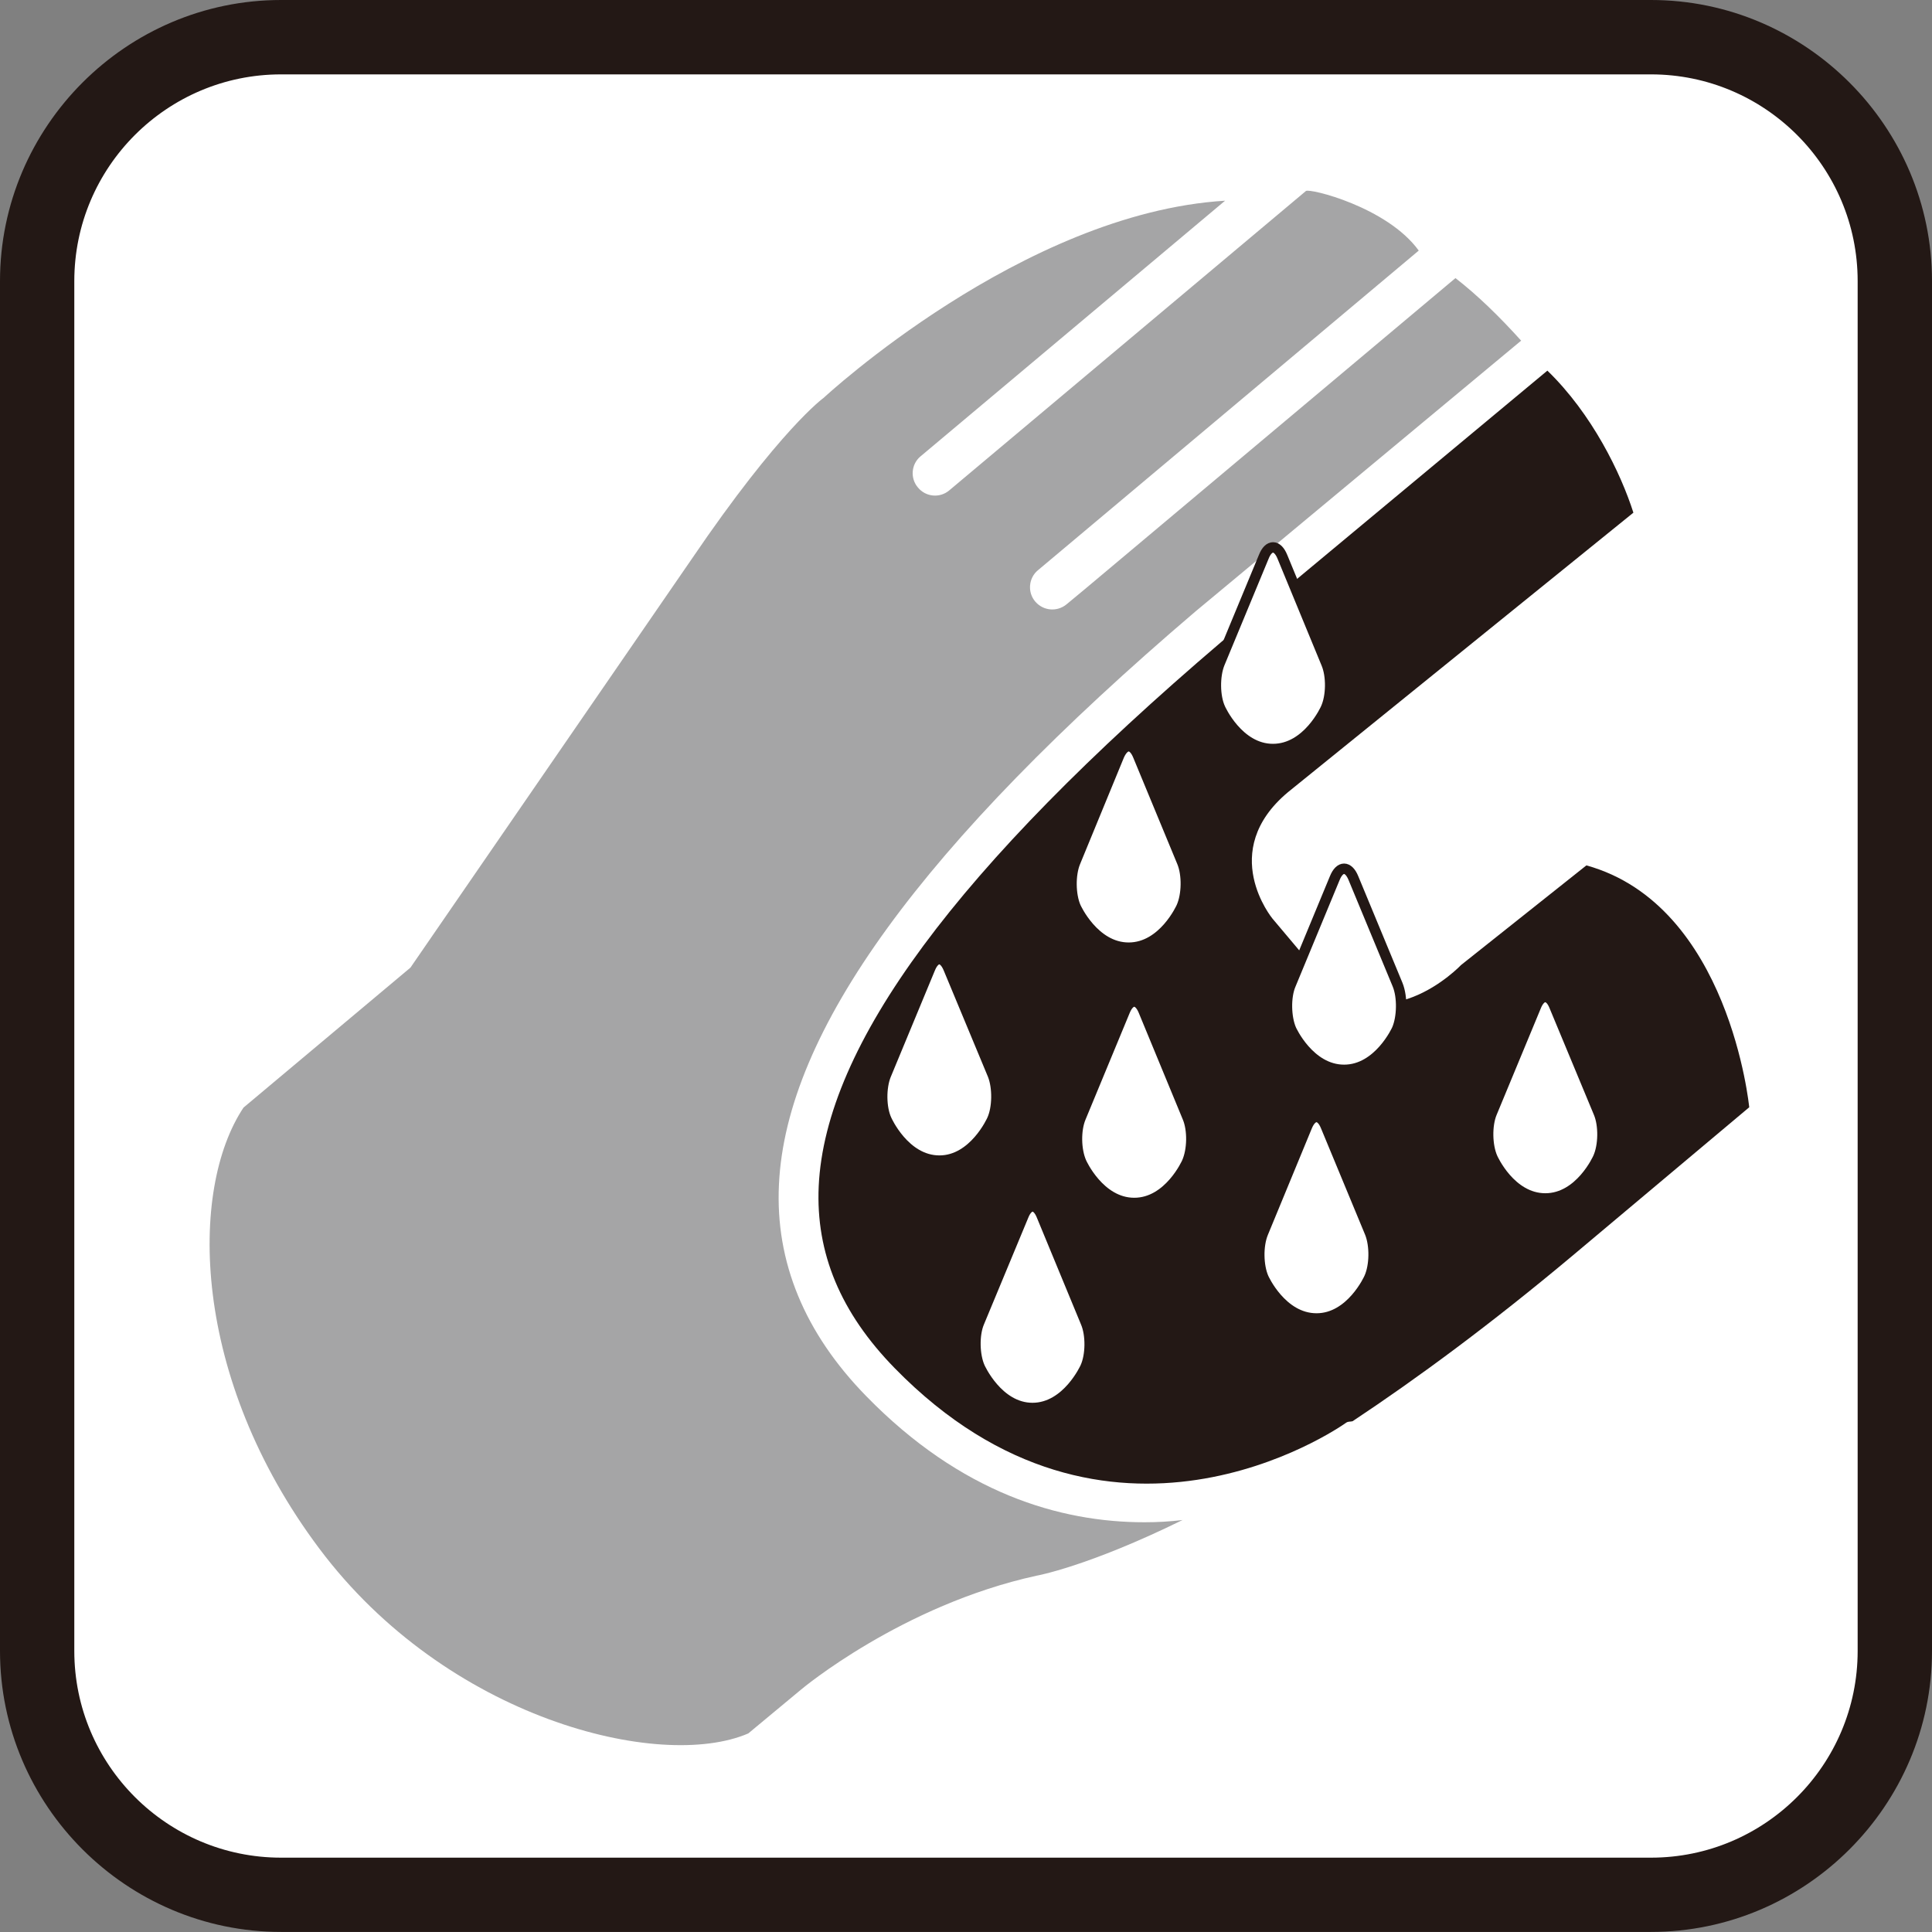 <?xml version="1.0" encoding="utf-8"?>
<!-- Generator: Adobe Illustrator 16.0.0, SVG Export Plug-In . SVG Version: 6.00 Build 0)  -->
<!DOCTYPE svg PUBLIC "-//W3C//DTD SVG 1.1//EN" "http://www.w3.org/Graphics/SVG/1.1/DTD/svg11.dtd">
<svg version="1.1" id="reflective_details" xmlns="http://www.w3.org/2000/svg" xmlns:xlink="http://www.w3.org/1999/xlink" x="0px"
	 y="0px" width="50px" height="50px" viewBox="0 0 50 50" style="enable-background:new 0 0 50 50;" xml:space="preserve">
<rect x="0" y="0" width="50" height="50" fill="#808080" stroke="none"/>
<g>
	<defs>
		<rect id="SVGID_1_" y="0" width="49.998" height="50"/>
	</defs>
	<clipPath id="SVGID_2_">
		<use xlink:href="#SVGID_1_"  style="overflow:visible;"/>
	</clipPath>
	<path style="clip-path:url(#SVGID_2_);fill:#FFFFFF;" d="M7.272,49.035c-3.479,0-6.311-2.827-6.311-6.309V7.272c0-3.479,2.831-6.309,6.311-6.309h35.456
		c3.479,0,6.311,2.829,6.311,6.309v35.454c0,3.481-2.831,6.309-6.311,6.309H7.272z"/>
	<path style="clip-path:url(#SVGID_2_);fill:#231815;" d="M42.728,1.925c2.948,0,5.348,2.397,5.348,5.35v35.452c0,2.949-2.399,5.349-5.348,5.349H7.273
		c-2.949,0-5.35-2.399-5.35-5.349V7.275c0-2.953,2.401-5.35,5.35-5.35H42.728 M42.728,0H7.273C3.272,0,0,3.272,0,7.275v35.452
		c0,4.001,3.272,7.271,7.273,7.271h35.454c4,0,7.273-3.271,7.273-7.271V7.275C50.001,3.272,46.728,0,42.728,0"/>
	<path style="clip-path:url(#SVGID_2_);fill:#231815;" d="M41.056,22.396l-3.243,2.578c0,0-2.051,2.162-3.772,0.117l-1.109-1.317c0,0-1.435-1.735,0.399-3.271
		l8.941-7.235c-0.324-1.017-1.066-2.553-2.226-3.676l-8.438,7.021c-6.839,5.831-10.248,10.435-10.42,14.086
		c-0.079,1.729,0.565,3.275,1.968,4.71c5.519,5.649,11.438,1.585,11.683,1.41c0.055-0.038,0.109-0.021,0.166-0.038
		c1.664-1.104,3.555-2.495,5.677-4.272l4.588-3.853C45.269,28.658,44.766,23.426,41.056,22.396"/>
	<path style="clip-path:url(#SVGID_2_);fill:#A5A5A6;" d="M29.62,39.396c-2.191,0-4.754-0.752-7.203-3.265c-1.591-1.628-2.355-3.47-2.258-5.474
		c0.183-3.958,3.709-8.806,10.78-14.833l8.428-7.008c-0.551-0.612-1.129-1.177-1.7-1.619l-9.559,8.023l-0.505,0.419
		c-0.245,0.203-0.604,0.172-0.811-0.071c-0.207-0.241-0.171-0.612,0.068-0.809l9.857-8.274c-0.818-1.129-2.831-1.619-2.92-1.542
		l-9.233,7.75c-0.243,0.203-0.604,0.17-0.807-0.075c-0.207-0.241-0.174-0.604,0.061-0.803l7.887-6.621
		c-5.245,0.32-10.388,5.101-10.388,5.101s-1.127,0.804-3.422,4.181l-7.273,10.566l-4.32,3.622c-1.418,2.13-1.352,6.989,1.957,11.407
		c3.303,4.416,8.825,5.773,11.106,4.79l1.371-1.139c0,0,2.597-2.181,6.093-2.944c0,0,1.319-0.233,3.775-1.44
		C30.28,39.377,29.964,39.396,29.62,39.396"/>
	<path style="clip-path:url(#SVGID_2_);fill:#FFFFFF;" d="M36.17,25.485c0.129,0.316,0.121,0.843-0.017,1.158c0,0-0.471,1.045-1.368,1.045
		c-0.901,0-1.37-1.045-1.37-1.045c-0.136-0.314-0.149-0.842-0.014-1.158l1.143-2.76c0.13-0.322,0.351-0.322,0.482,0L36.17,25.485z"
		/>
	<path style="clip-path:url(#SVGID_2_);fill:none;stroke:#231815;stroke-width:0.27;stroke-linecap:round;stroke-linejoin:round;" d="M36.17,25.485c0.129,0.316,0.121,0.843-0.017,1.158c0,0-0.471,1.045-1.368,1.045
		c-0.901,0-1.37-1.045-1.37-1.045c-0.136-0.314-0.149-0.842-0.014-1.158l1.143-2.76c0.13-0.322,0.351-0.322,0.482,0L36.17,25.485z"
		/>
	<path style="clip-path:url(#SVGID_2_);fill:#FFFFFF;" d="M30.736,28.922c0.134,0.318,0.128,0.837-0.019,1.163c0,0-0.464,1.048-1.363,1.048
		c-0.902,0-1.368-1.048-1.368-1.048c-0.146-0.326-0.152-0.845-0.017-1.163l1.144-2.762c0.132-0.32,0.351-0.32,0.482,0L30.736,28.922
		z"/>
	<path style="clip-path:url(#SVGID_2_);fill:none;stroke:#231815;stroke-width:0.27;stroke-linecap:round;stroke-linejoin:round;" d="M30.736,28.922c0.134,0.318,0.128,0.837-0.019,1.163c0,0-0.464,1.048-1.363,1.048
		c-0.902,0-1.368-1.048-1.368-1.048c-0.146-0.326-0.152-0.845-0.017-1.163l1.144-2.762c0.132-0.32,0.351-0.32,0.482,0L30.736,28.922
		z"/>
	<path style="clip-path:url(#SVGID_2_);fill:#FFFFFF;" d="M28.102,34.228c0.136,0.318,0.13,0.845-0.012,1.157c0,0-0.471,1.054-1.37,1.054
		c-0.896,0-1.364-1.054-1.364-1.054c-0.14-0.313-0.152-0.839-0.018-1.157l1.145-2.756c0.13-0.333,0.351-0.333,0.48,0L28.102,34.228z
		"/>
	<path style="clip-path:url(#SVGID_2_);fill:none;stroke:#231815;stroke-width:0.27;stroke-linecap:round;stroke-linejoin:round;" d="M28.102,34.228c0.136,0.318,0.13,0.845-0.012,1.157c0,0-0.471,1.054-1.37,1.054
		c-0.896,0-1.364-1.054-1.364-1.054c-0.14-0.313-0.152-0.839-0.018-1.157l1.145-2.756c0.13-0.333,0.351-0.333,0.48,0L28.102,34.228z
		"/>
	<path style="clip-path:url(#SVGID_2_);fill:#FFFFFF;" d="M30.595,22.315c0.132,0.32,0.125,0.843-0.019,1.161c0,0-0.466,1.05-1.366,1.05
		c-0.901,0-1.371-1.05-1.371-1.05c-0.139-0.318-0.145-0.841-0.013-1.161l1.137-2.764c0.143-0.318,0.356-0.318,0.488,0L30.595,22.315
		z"/>
	<path style="clip-path:url(#SVGID_2_);fill:none;stroke:#231815;stroke-width:0.27;stroke-linecap:round;stroke-linejoin:round;" d="M30.595,22.315c0.132,0.32,0.125,0.843-0.019,1.161c0,0-0.466,1.05-1.366,1.05
		c-0.901,0-1.371-1.05-1.371-1.05c-0.139-0.318-0.145-0.841-0.013-1.161l1.137-2.764c0.143-0.318,0.356-0.318,0.488,0L30.595,22.315
		z"/>
	<path style="clip-path:url(#SVGID_2_);fill:#FFFFFF;" d="M34.327,17.172c0.136,0.32,0.13,0.847-0.016,1.163c0,0-0.465,1.05-1.368,1.05
		c-0.897,0-1.364-1.05-1.364-1.05c-0.146-0.316-0.147-0.843-0.018-1.163l1.145-2.762c0.128-0.324,0.351-0.324,0.482,0L34.327,17.172
		z"/>
	<path style="clip-path:url(#SVGID_2_);fill:none;stroke:#231815;stroke-width:0.27;stroke-linecap:round;stroke-linejoin:round;" d="M34.327,17.172c0.136,0.32,0.13,0.847-0.016,1.163c0,0-0.465,1.05-1.368,1.05
		c-0.897,0-1.364-1.05-1.364-1.05c-0.146-0.316-0.147-0.843-0.018-1.163l1.145-2.762c0.128-0.324,0.351-0.324,0.482,0L34.327,17.172
		z"/>
	<path style="clip-path:url(#SVGID_2_);fill:#FFFFFF;" d="M25.694,27.819c0.13,0.326,0.124,0.854-0.019,1.163c0,0-0.468,1.055-1.363,1.055
		c-0.902,0-1.368-1.055-1.368-1.055c-0.146-0.31-0.15-0.837-0.016-1.163l1.141-2.752c0.132-0.326,0.347-0.326,0.48,0L25.694,27.819z
		"/>
	<path style="clip-path:url(#SVGID_2_);fill:none;stroke:#231815;stroke-width:0.27;stroke-linecap:round;stroke-linejoin:round;" d="M25.694,27.819c0.13,0.326,0.124,0.854-0.019,1.163c0,0-0.468,1.055-1.363,1.055
		c-0.902,0-1.368-1.055-1.368-1.055c-0.146-0.31-0.15-0.837-0.016-1.163l1.141-2.752c0.132-0.326,0.347-0.326,0.48,0L25.694,27.819z
		"/>
	<path style="clip-path:url(#SVGID_2_);fill:#FFFFFF;" d="M35.456,31.909c0.13,0.326,0.124,0.847-0.021,1.165c0,0-0.466,1.048-1.363,1.048
		c-0.906,0-1.372-1.048-1.372-1.048c-0.14-0.318-0.148-0.839-0.013-1.165l1.14-2.762c0.134-0.32,0.354-0.32,0.484,0L35.456,31.909z"
		/>
	<path style="clip-path:url(#SVGID_2_);fill:none;stroke:#231815;stroke-width:0.27;stroke-linecap:round;stroke-linejoin:round;" d="M35.456,31.909c0.13,0.326,0.124,0.847-0.021,1.165c0,0-0.466,1.048-1.363,1.048
		c-0.906,0-1.372-1.048-1.372-1.048c-0.14-0.318-0.148-0.839-0.013-1.165l1.14-2.762c0.134-0.32,0.354-0.32,0.484,0L35.456,31.909z"
		/>
	<path style="clip-path:url(#SVGID_2_);fill:#FFFFFF;" d="M41.376,28.803c0.134,0.32,0.127,0.847-0.019,1.165c0,0-0.464,1.048-1.364,1.048
		c-0.905,0-1.367-1.048-1.367-1.048c-0.143-0.318-0.152-0.845-0.019-1.165l1.143-2.756c0.13-0.326,0.353-0.326,0.48,0L41.376,28.803
		z"/>
	<path style="clip-path:url(#SVGID_2_);fill:none;stroke:#231815;stroke-width:0.27;stroke-linecap:round;stroke-linejoin:round;" d="M41.376,28.803c0.134,0.32,0.127,0.847-0.019,1.165c0,0-0.464,1.048-1.364,1.048
		c-0.905,0-1.367-1.048-1.367-1.048c-0.143-0.318-0.152-0.845-0.019-1.165l1.143-2.756c0.13-0.326,0.353-0.326,0.48,0L41.376,28.803
		z"/>
</g>
</svg>
